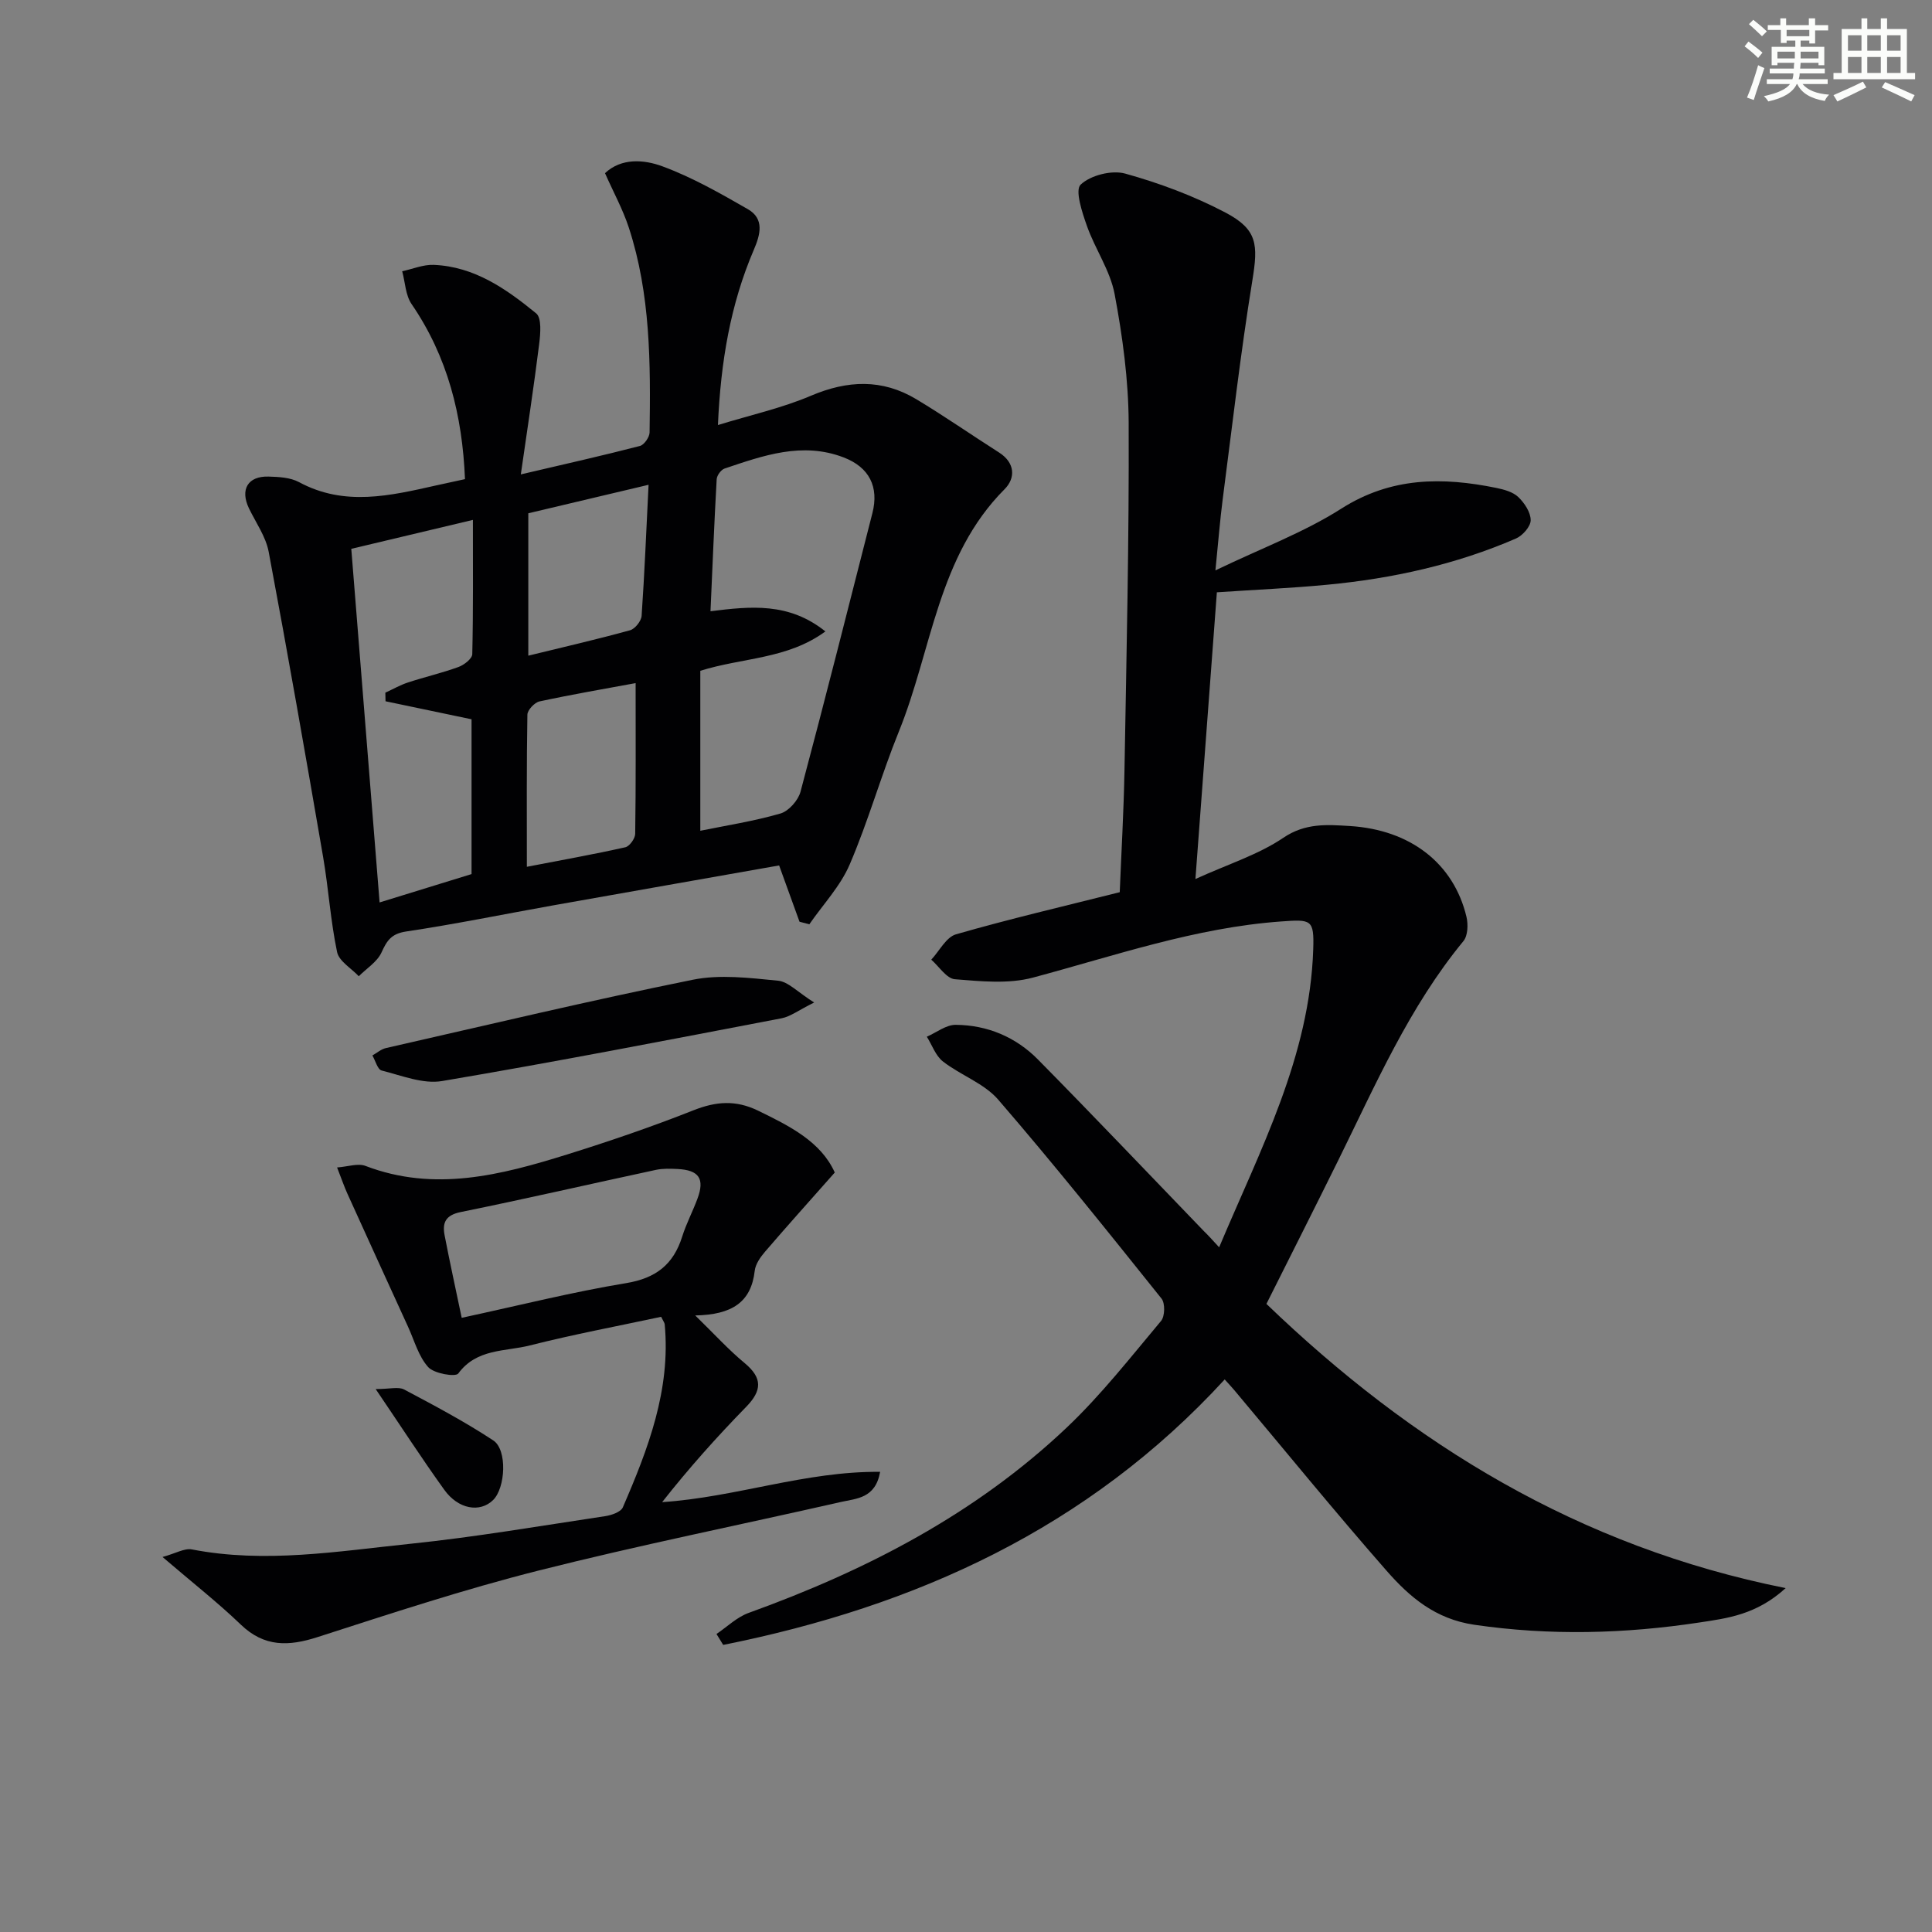 <svg enable-background="new 0 0 400 400" viewBox="0 0 400 400" xmlns="http://www.w3.org/2000/svg"><rect x="0" y="0" width="400" height="400" fill="#808080" stroke="none"/><g fill="#010103"><path d="m252.41 258.24c8.57-20.35 18.76-39.51 19.48-61.7.2-6.19-.37-6.22-6.68-5.76-17.74 1.28-34.4 7.09-51.38 11.63-5.07 1.35-10.77.76-16.13.33-1.73-.14-3.27-2.64-4.89-4.05 1.69-1.81 3.08-4.66 5.12-5.25 10.98-3.16 22.12-5.76 33.9-8.72.32-8.07.83-16.65.98-25.22.42-23.97.97-47.95.87-71.92-.04-8.91-1.26-17.91-2.91-26.69-.92-4.89-4.05-9.33-5.74-14.13-.99-2.8-2.51-7.39-1.29-8.54 2.05-1.94 6.44-3.05 9.22-2.28 7.13 1.98 14.21 4.63 20.76 8.07 6.67 3.51 6.77 6.66 5.57 14.04-2.45 15.06-4.18 30.23-6.15 45.37-.55 4.25-.88 8.52-1.5 14.67 9.6-4.62 18.36-7.87 26.06-12.78 10.32-6.57 20.94-6.57 32.11-4.29 1.6.33 3.43.83 4.54 1.89 1.28 1.23 2.57 3.17 2.56 4.8 0 1.3-1.68 3.2-3.06 3.79-12.45 5.39-25.57 8.28-39.03 9.56-7.42.71-14.88 1.03-22.88 1.57-1.44 19.22-2.87 38.39-4.44 59.36 6.86-3.12 13.05-5.05 18.19-8.53 4.57-3.1 9.08-2.73 13.78-2.44 12.55.77 21.5 7.75 24.14 18.77.38 1.58.3 3.93-.62 5.05-11.24 13.65-18.18 29.71-25.9 45.35-4.85 9.82-9.79 19.59-14.89 29.77 30.13 28.99 64.63 50.27 107.5 58.84-6.02 5.51-12.07 6.24-17.79 7.11-15.5 2.35-31 2.77-46.67.48-8.06-1.18-13.37-5.72-18.15-11.17-10.75-12.26-21.05-24.91-31.54-37.4-.52-.62-1.09-1.22-1.99-2.22-28.28 30.81-63.96 46.99-103.83 54.96-.46-.75-.93-1.51-1.39-2.26 2.21-1.49 4.24-3.5 6.67-4.37 24.34-8.78 47-20.49 65.9-38.42 7.09-6.73 13.18-14.52 19.48-22.03.8-.95.86-3.67.09-4.62-11.11-13.87-22.21-27.76-33.82-41.2-2.92-3.38-7.77-5.04-11.43-7.89-1.52-1.18-2.25-3.39-3.34-5.13 2-.87 4-2.48 5.98-2.46 6.56.05 12.45 2.53 17.04 7.19 11.56 11.72 22.9 23.66 34.33 35.51.92.88 1.77 1.85 3.17 3.36z"/><path d="m96.27 99.2c-.54-13.21-3.59-25.35-11.06-36.25-1.26-1.84-1.32-4.51-1.94-6.79 2.18-.47 4.38-1.41 6.53-1.32 8.42.34 15.03 4.99 21.21 10.04 1.17.96.88 4.23.62 6.35-1.08 8.65-2.4 17.27-3.8 26.99 9.35-2.19 17.03-3.91 24.66-5.89.88-.23 1.99-1.83 2-2.8.21-14.31.21-28.63-4.31-42.44-1.23-3.75-3.16-7.26-4.92-11.24 3.41-3.2 8.08-2.82 11.87-1.42 6.16 2.27 11.98 5.59 17.71 8.88 3.49 2.01 2.56 5.31 1.23 8.41-4.82 11.25-6.85 23.07-7.43 36.28 6.78-2.08 13.25-3.51 19.24-6.06 7.59-3.23 14.76-3.53 21.83.71 5.81 3.49 11.39 7.38 17.11 11.02 3.37 2.14 3.46 5.31 1.17 7.61-13.87 13.9-15.03 33.26-21.88 50.15-3.68 9.07-6.33 18.57-10.19 27.55-1.93 4.5-5.52 8.28-8.36 12.39-.68-.18-1.35-.36-2.03-.54-1.37-3.78-2.73-7.56-4.22-11.65-15.58 2.75-31.22 5.5-46.86 8.28-10.13 1.81-20.21 3.88-30.38 5.4-3.04.46-3.96 1.86-5.08 4.33-.89 1.95-3.09 3.31-4.71 4.93-1.56-1.66-4.09-3.11-4.49-5.01-1.36-6.47-1.77-13.14-2.89-19.67-3.63-21.08-7.32-42.16-11.27-63.18-.59-3.15-2.65-6.04-4.09-9.02-1.86-3.89-.24-6.69 4.05-6.57 2.13.06 4.52.18 6.32 1.15 9.42 5.09 18.89 2.81 28.4.68 1.93-.41 3.84-.83 5.96-1.3zm50.83 27.35c8.37-1.04 16.23-1.87 23.79 4.18-7.88 5.77-17.04 5.38-25.9 8.15v33.12c5.33-1.09 11.07-1.97 16.59-3.57 1.72-.5 3.68-2.72 4.16-4.52 5.12-19.18 9.97-38.44 14.88-57.67 1.39-5.43-.63-9.5-5.96-11.54-8.56-3.28-16.63-.39-24.65 2.31-.73.25-1.59 1.43-1.63 2.22-.51 9.07-.87 18.16-1.28 27.32zm-67.28 18.64c-.01-.59-.02-1.18-.04-1.78 1.56-.71 3.06-1.58 4.68-2.11 3.47-1.14 7.04-1.96 10.47-3.21 1.16-.42 2.83-1.72 2.85-2.66.21-9.06.13-18.13.13-27.79-8.81 2.09-16.81 4-25.18 5.99 1.97 24.57 3.89 48.66 5.86 73.21 6.87-2.12 13-4 19.04-5.87 0-10.98 0-21.58 0-32.05-6.14-1.29-11.97-2.51-17.81-3.73zm51.78-3.76c-6.28 1.16-13.12 2.33-19.9 3.79-1.02.22-2.49 1.78-2.51 2.74-.18 10.28-.11 20.57-.11 31.5 7.16-1.38 13.8-2.57 20.38-4.04.88-.2 2.03-1.8 2.05-2.77.15-10.26.09-20.52.09-31.22zm2.68-41.06c-8.95 2.12-16.95 4.02-24.9 5.9v29.48c7.27-1.78 14.21-3.37 21.06-5.26 1.03-.28 2.32-1.9 2.4-2.98.6-8.74.96-17.51 1.44-27.14z"/><path d="m172.83 242.76c-5.33 6.03-9.96 11.17-14.46 16.42-.95 1.11-1.95 2.54-2.11 3.91-.74 6.57-4.76 9.11-12.32 9.26 3.93 3.83 6.88 7.09 10.23 9.86 3.73 3.1 3.6 5.69.32 9.06-6.1 6.25-11.92 12.76-17.4 19.73 15.34-1.02 29.66-6.43 45.13-6.27-.97 5.53-4.92 5.51-8.13 6.24-20.87 4.75-41.86 8.96-62.6 14.2-15.41 3.89-30.56 8.88-45.7 13.76-6 1.94-11.05 2.12-15.93-2.57-4.77-4.58-10-8.68-16.21-14 2.76-.76 4.55-1.86 6.07-1.57 15.17 2.94 30.2.39 45.19-1.16 13.52-1.4 26.95-3.71 40.41-5.73 1.3-.2 3.21-.85 3.63-1.82 5.23-12.08 9.94-24.32 8.67-37.9-.03-.31-.27-.59-.74-1.55-8.95 1.92-18.15 3.64-27.19 5.93-5.07 1.29-10.98.6-14.81 5.81-.57.77-5.02.02-6.23-1.33-2-2.22-2.86-5.49-4.16-8.33-4.2-9.18-8.39-18.36-12.56-27.56-.68-1.5-1.21-3.07-2.14-5.44 2.23-.16 4.32-.92 5.88-.32 14.29 5.46 28.03 1.9 41.68-2.35 8.85-2.76 17.64-5.77 26.26-9.18 4.64-1.83 8.71-2.15 13.3.07 6.63 3.22 13.06 6.45 15.92 12.83zm-77.24 30.08c12-2.59 22.94-5.35 34.04-7.18 6.18-1.02 9.79-3.86 11.61-9.63.84-2.68 2.18-5.2 3.16-7.85 1.54-4.13.33-5.93-4.11-6.15-1.49-.07-3.04-.13-4.49.18-13.47 2.89-26.9 5.99-40.4 8.73-3.16.64-3.85 2.21-3.35 4.81 1.06 5.52 2.27 11 3.54 17.09z"/><path d="m168.56 207.56c-3.27 1.62-4.91 2.91-6.72 3.26-23.41 4.48-46.82 9.03-70.32 13-3.95.67-8.38-1.15-12.5-2.18-.85-.21-1.29-2.04-1.92-3.12.94-.52 1.81-1.31 2.81-1.53 21.15-4.81 42.25-9.84 63.5-14.14 5.66-1.15 11.8-.38 17.65.19 2.13.19 4.07 2.36 7.5 4.52z"/><path d="m77.78 287.59c2.95 0 4.72-.53 5.89.09 6.26 3.32 12.54 6.65 18.45 10.54 2.96 1.94 2.54 9.85-.04 12.36-2.71 2.65-7.2 1.91-10.1-2.14-4.62-6.42-8.92-13.07-14.2-20.85z"/></g><path d="m361.2 9.6.8-1c.9.7 1.9 1.4 2.9 2.3l-.9 1.1c-1-1-2-1.8-2.8-2.4zm.5 10.6c.9-2.1 1.6-4.3 2.3-6.7.4.2.8.4 1.3.6-.7 2.1-1.5 4.3-2.2 6.6zm.4-15.2.9-.9c1 .8 2 1.6 2.8 2.4l-1 1c-.9-.9-1.8-1.7-2.7-2.5zm12.5-1.2h1.2v1.4h2.7v1.1h-2.7v2.7h-1.2v-.6h-1.8v1.3h4.9v3.8h-1.2v-.5h-3.7c0 .4-.1.9-.1 1.2h5.1v1h-5.2c0 .5-.1.9-.2 1.2h6v1h-5.2c1.1 1.3 2.9 2 5.5 2.2-.4.4-.7.8-.9 1.3-2.9-.5-4.8-1.6-5.7-3.5h-.1c-.8 1.7-2.7 2.9-5.9 3.6-.2-.4-.6-.8-.9-1.1 2.8-.6 4.6-1.4 5.4-2.5h-4.8v-1h5.3c.1-.3.2-.7.2-1.2h-4.9v-1h5c0-.4 0-.8.1-1.2h-3.5v.5h-1.2v-3.8h4.9v-1.3h-1.8v.5h-1.2v-2.7h-2.7v-1h2.6v-1.4h1.2v1.4h4.7v-1.4zm-6.6 8.3h3.6c0-.4 0-.9 0-1.4h-3.6zm1.9-4.6h4.7v-1.3h-4.7zm6.6 3.2h-3.7v1.4h3.7z" fill="#fbfcfa"/><path d="m385.3 3.8h1.3v2.2h2.8v-2.2h1.3v2.2h4.1v9.1h1.7v1.3h-16.9v-1.3h1.7v-9.1h4.1v-2.2zm.4 13.1.7 1.2c-1.8.9-3.8 1.9-6 2.9-.2-.4-.5-.8-.8-1.3 2.3-1 4.3-1.9 6.1-2.8zm-3.1-6.4h2.8v-3.2h-2.8zm0 4.6h2.8v-3.3h-2.8zm4-4.6h2.8v-3.2h-2.8zm0 4.6h2.8v-3.3h-2.8zm3.7 1.9c2.1.9 4.1 1.8 6.1 2.7l-.7 1.3c-2.2-1.1-4.2-2-6.1-2.9zm3.2-9.7h-2.8v3.2h2.8zm-2.8 7.8h2.8v-3.3h-2.8z" fill="#fbfcfa"/></svg>
